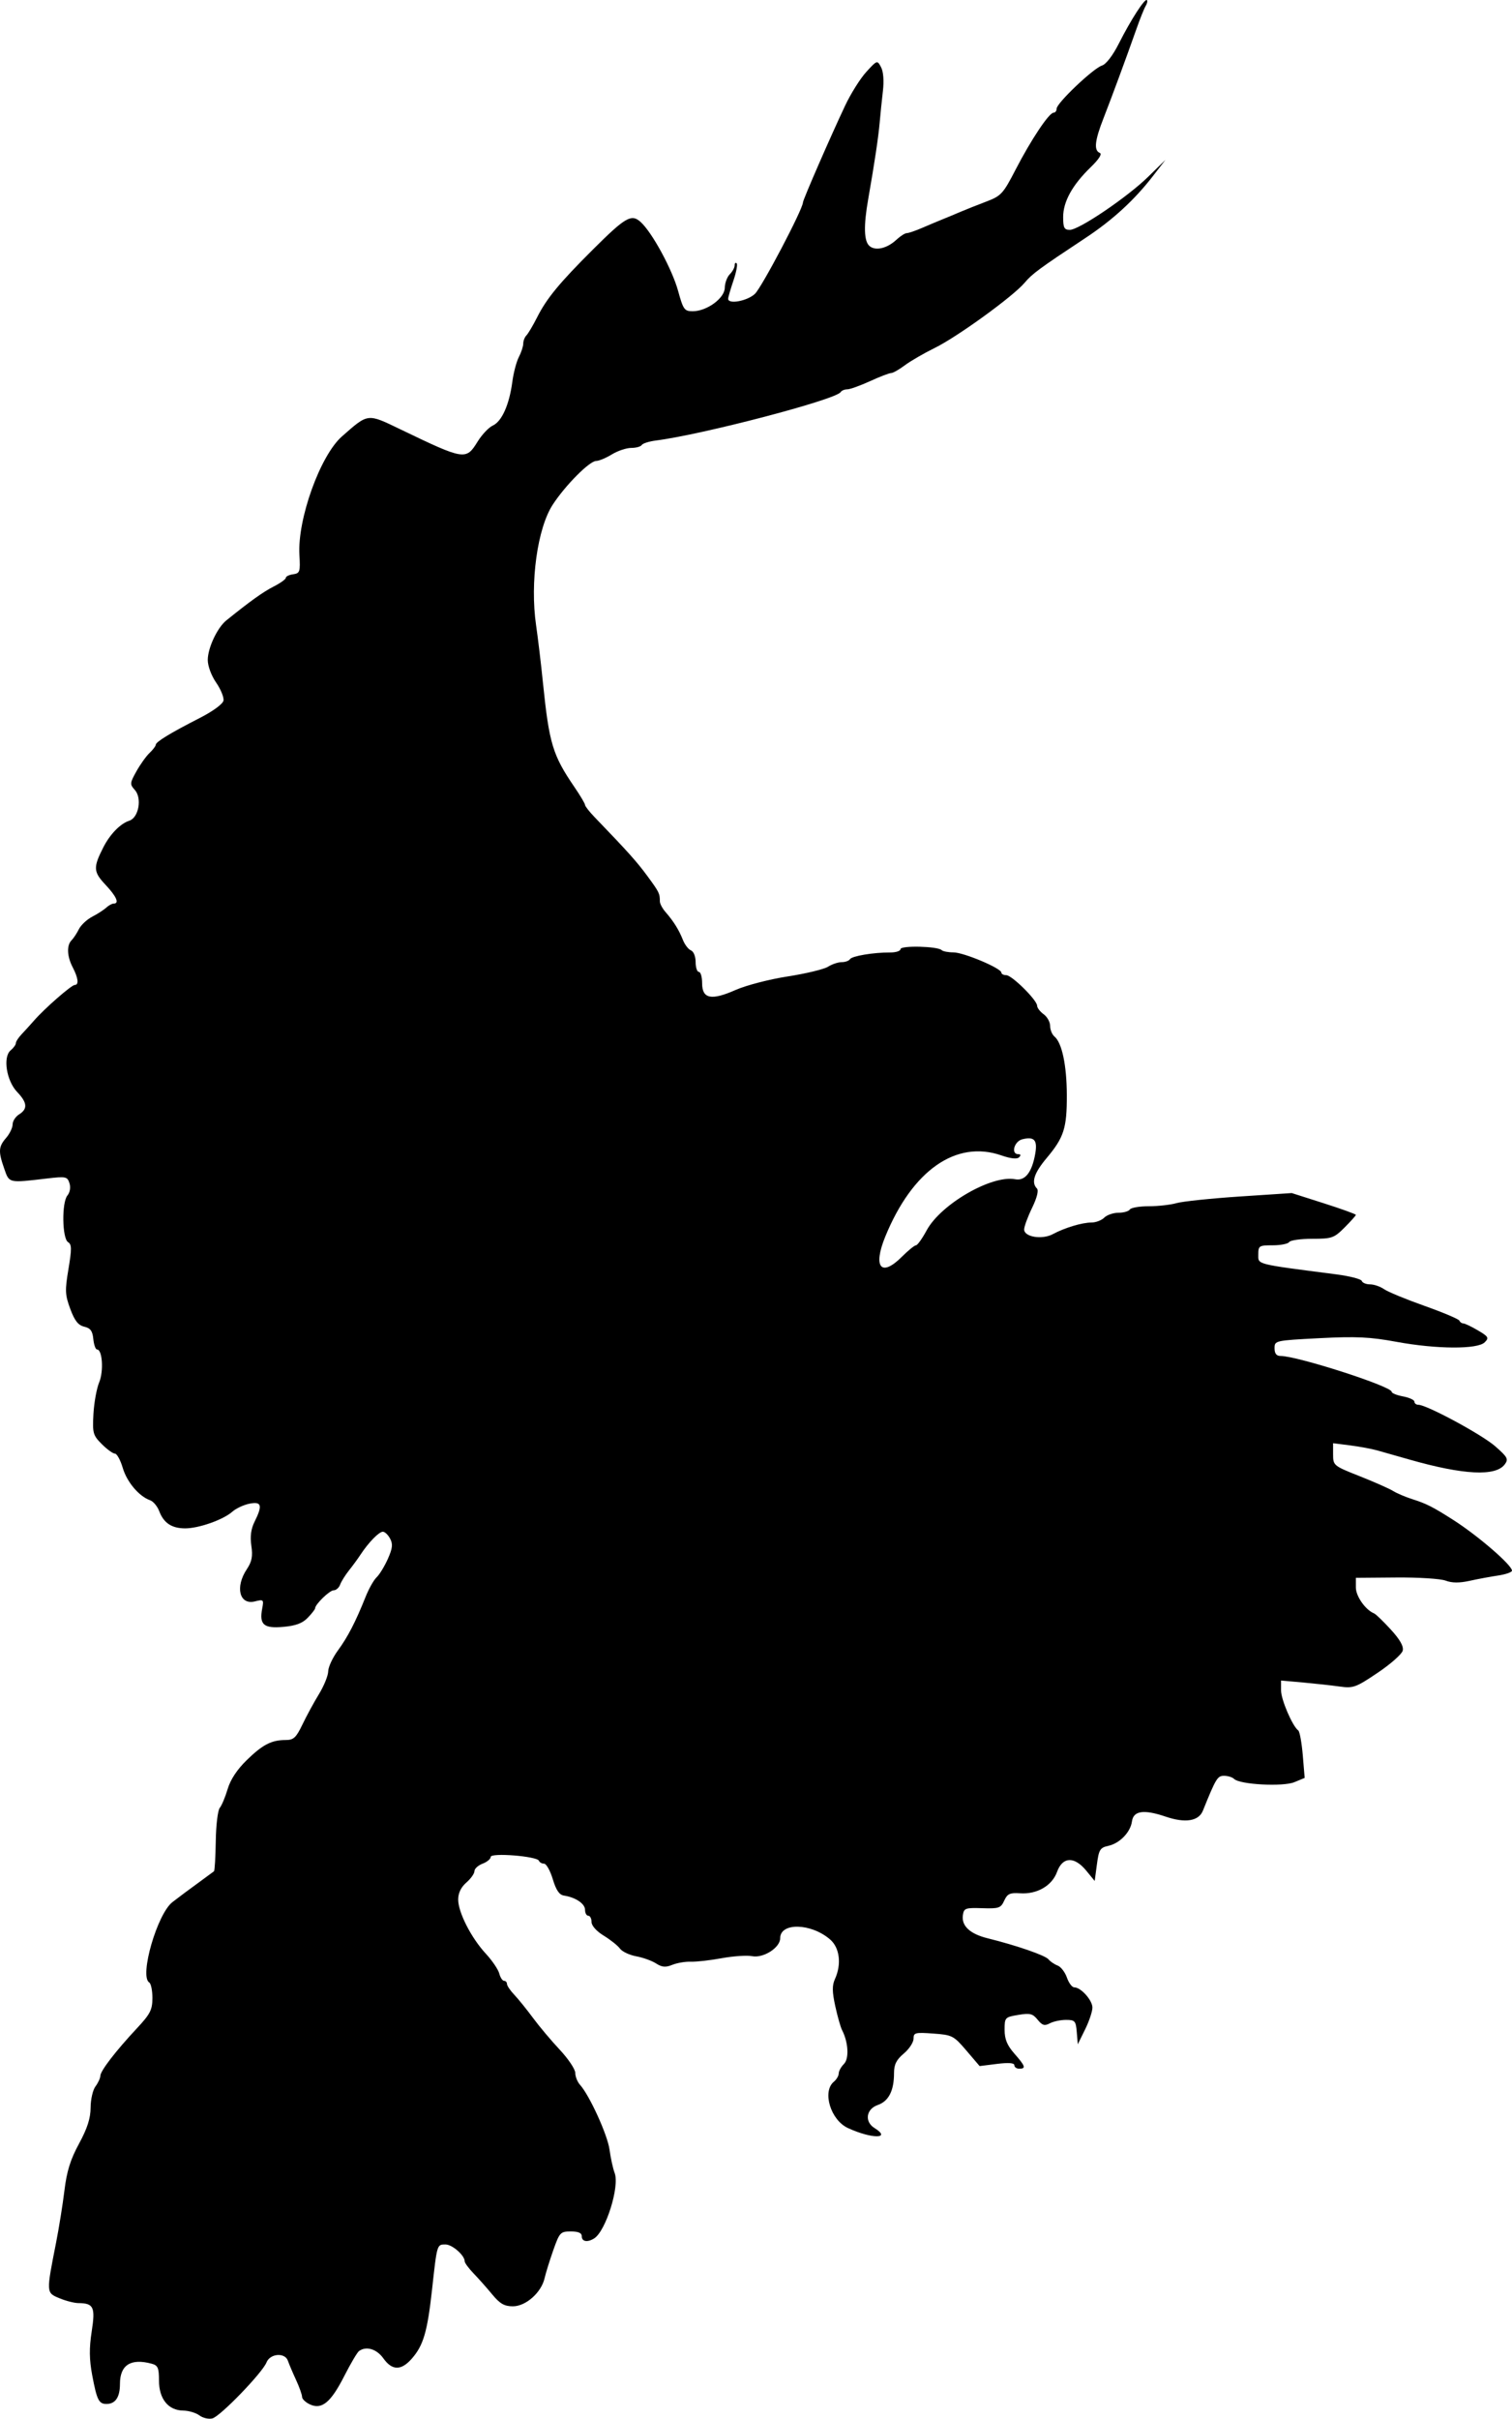 <?xml version="1.0" encoding="UTF-8" standalone="no"?>
<!-- Created with Inkscape (http://www.inkscape.org/) -->
<svg
    xmlns:inkscape="http://www.inkscape.org/namespaces/inkscape"
    xmlns:rdf="http://www.w3.org/1999/02/22-rdf-syntax-ns#"
    xmlns="http://www.w3.org/2000/svg"
    xmlns:cc="http://creativecommons.org/ns#"
    xmlns:dc="http://purl.org/dc/elements/1.1/"
    xmlns:sodipodi="http://sodipodi.sourceforge.net/DTD/sodipodi-0.dtd"
    xmlns:svg="http://www.w3.org/2000/svg"
    xmlns:ns1="http://sozi.baierouge.fr"
    xmlns:xlink="http://www.w3.org/1999/xlink"
    id="svg2"
    sodipodi:docname="Hawk_Silhouette.svg"
    viewBox="0 0 464.88 743.17"
    sodipodi:version="0.32"
    version="1.0"
    inkscape:output_extension="org.inkscape.output.svg.inkscape"
    inkscape:version="0.46"
  >
  <sodipodi:namedview
      id="base"
      bordercolor="#666666"
      inkscape:pageshadow="2"
      guidetolerance="10"
      pagecolor="#ffffff"
      gridtolerance="10000"
      inkscape:window-height="1022"
      inkscape:zoom="0.98994949"
      objecttolerance="10"
      showgrid="false"
      borderopacity="1.0"
      inkscape:current-layer="layer1"
      inkscape:cx="224.86035"
      inkscape:cy="379.07457"
      inkscape:window-y="27"
      inkscape:window-x="1447"
      inkscape:window-width="925"
      inkscape:pageopacity="0.0"
      inkscape:document-units="px"
  />
  <g
      id="layer1"
      inkscape:label="Layer 1"
      inkscape:groupmode="layer"
      transform="translate(-127.19 -96.02)"
    >
    <path
        id="path2470"
        style="fill:#000000"
        d="m188.52 838.18c-1.07-0.81-3.33-1.48-5.02-1.5-4.58-0.05-7.43-3.59-7.43-9.23 0-3.89-0.33-4.66-2.25-5.17-6.44-1.73-9.75 0.39-9.75 6.24 0 4.05-1.4 6.13-4.14 6.13-2.36 0-2.95-1.2-4.39-8.83-0.91-4.88-0.95-8.28-0.16-13.43 1.17-7.51 0.61-8.7-4.09-8.73-1.26-0.01-3.89-0.68-5.86-1.51-4.06-1.69-4.05-1.6-1.01-17 0.87-4.4 2.03-11.6 2.57-16 0.73-6.03 1.85-9.61 4.51-14.5 2.55-4.7 3.53-7.77 3.55-11.06 0.01-2.51 0.68-5.43 1.49-6.5s1.48-2.53 1.5-3.25c0.04-1.55 4.67-7.57 11.26-14.63 4.07-4.35 4.74-5.65 4.75-9.25 0.01-2.31-0.43-4.47-0.98-4.81-3.09-1.92 2.48-21.16 7.17-24.72 3.34-2.55 3.89-2.96 8.33-6.2 2.2-1.61 4.19-3.07 4.41-3.25 0.23-0.18 0.47-4.33 0.55-9.22 0.07-4.9 0.62-9.52 1.23-10.26s1.7-3.35 2.43-5.8c0.85-2.88 2.91-6 5.85-8.86 4.93-4.8 7.62-6.19 12.01-6.19 2.41 0 3.19-0.73 5.12-4.75 1.25-2.61 3.54-6.83 5.09-9.36 1.55-2.54 2.83-5.69 2.84-7 0.02-1.32 1.36-4.19 2.97-6.39 3.05-4.15 5.44-8.77 8.53-16.5 0.99-2.48 2.51-5.18 3.39-6 0.88-0.83 2.42-3.36 3.44-5.63 1.46-3.28 1.6-4.57 0.7-6.25-0.62-1.17-1.62-2.12-2.23-2.12-1.18 0-4.39 3.29-6.83 6.99-0.82 1.26-2.43 3.46-3.58 4.9-1.14 1.43-2.37 3.4-2.72 4.36s-1.24 1.75-1.99 1.75c-1.25 0-5.71 4.33-5.71 5.55 0 0.29-1.01 1.59-2.25 2.88-1.63 1.7-3.7 2.47-7.54 2.81-6.01 0.54-7.42-0.69-6.47-5.65 0.52-2.73 0.41-2.85-2.25-2.18-4.75 1.19-6.15-4.4-2.47-9.91 1.54-2.32 1.86-3.95 1.38-7.19-0.42-2.88-0.11-5.19 1-7.4 2.51-5.04 2.15-6.27-1.6-5.52-1.76 0.35-4.12 1.46-5.25 2.46-2.81 2.49-10.39 5.15-14.58 5.12-4.12-0.04-6.52-1.66-7.91-5.33-0.57-1.48-1.82-2.97-2.79-3.31-3.41-1.2-7.13-5.6-8.41-9.95-0.71-2.41-1.8-4.38-2.41-4.38s-2.43-1.32-4.03-2.92c-2.71-2.71-2.89-3.37-2.57-9.25 0.19-3.48 0.99-7.87 1.77-9.74 1.42-3.42 0.98-10.09-0.67-10.09-0.45 0-0.96-1.45-1.14-3.21-0.24-2.47-0.88-3.35-2.79-3.79-1.85-0.44-2.95-1.82-4.29-5.45-1.61-4.34-1.67-5.65-0.56-12.27 1.03-6.17 1.02-7.55-0.12-8.25-1.83-1.14-1.99-12.19-0.2-14.34 0.78-0.95 1.04-2.48 0.63-3.77-0.65-2.04-1.1-2.13-6.84-1.46-11.96 1.41-11.65 1.48-13.2-2.96-1.88-5.35-1.8-6.78 0.56-9.5 1.1-1.27 2-3.14 2-4.15s0.9-2.4 2-3.08c2.69-1.68 2.52-3.62-0.61-6.89-3.29-3.44-4.44-10.77-1.99-12.79 0.88-0.74 1.6-1.73 1.6-2.21 0-0.49 0.79-1.7 1.75-2.71s2.7-2.92 3.86-4.25c3.19-3.67 11.5-10.92 12.5-10.92 1.32 0 1.07-2.13-0.61-5.37-1.78-3.39-1.93-6.8-0.38-8.35 0.61-0.61 1.63-2.15 2.26-3.42 0.63-1.26 2.48-2.99 4.1-3.83s3.56-2.09 4.31-2.78c0.74-0.69 1.77-1.25 2.28-1.25 1.83 0 0.87-2.2-2.53-5.8-3.73-3.96-3.8-5.3-0.65-11.48 2.06-4.05 5.25-7.31 7.98-8.18 2.89-0.92 3.98-6.95 1.7-9.46-1.56-1.73-1.53-2.09 0.49-5.71 1.19-2.13 3.01-4.68 4.05-5.66s1.89-2.11 1.9-2.5c0.01-0.89 4.5-3.63 13.48-8.21 4.08-2.08 7.14-4.32 7.34-5.36 0.19-0.98-0.82-3.46-2.24-5.52-1.48-2.13-2.59-5.11-2.59-6.97 0-3.67 2.93-9.92 5.7-12.15 7.38-5.95 11.3-8.75 14.55-10.41 2.06-1.05 3.75-2.25 3.75-2.68s1.01-0.92 2.25-1.09c2.08-0.3 2.23-0.76 1.93-5.96-0.64-10.97 6.39-30.53 13.09-36.41 8.15-7.16 7.7-7.11 18.03-2.13 19.64 9.45 20.09 9.52 23.66 3.75 1.33-2.16 3.45-4.39 4.7-4.96 2.75-1.26 5.04-6.39 5.97-13.35 0.37-2.82 1.28-6.28 2.02-7.69 0.74-1.42 1.34-3.27 1.35-4.12 0-0.85 0.44-1.99 0.97-2.52s2.04-3.08 3.34-5.65c2.91-5.75 6.85-10.52 17.11-20.74 10.03-9.99 11.84-11.03 14.67-8.46 3.52 3.18 9.69 14.53 11.52 21.17 1.58 5.74 1.94 6.25 4.49 6.25 4.33 0 9.81-3.99 9.86-7.18 0.02-1.47 0.72-3.35 1.54-4.18 0.83-0.82 1.5-2.06 1.5-2.74s0.28-0.96 0.61-0.62c0.34 0.33-0.11 2.74-1 5.34-0.88 2.6-1.61 5.1-1.61 5.56 0 1.77 5.83 0.7 8.21-1.5 2.1-1.95 14.79-26.07 14.79-28.12 0-0.8 8.48-20.25 12.98-29.77 1.74-3.68 4.67-8.34 6.51-10.34 3.31-3.62 3.34-3.63 4.51-1.45 0.73 1.36 0.95 4.17 0.58 7.35-0.33 2.83-0.78 7.17-0.99 9.65-0.39 4.49-1.54 12.17-3.52 23.5-1.47 8.33-1.33 13.04 0.42 14.49 1.86 1.54 5.38 0.71 8.24-1.95 1.2-1.12 2.64-2.04 3.2-2.04 0.55 0 2.71-0.74 4.79-1.64s4.91-2.09 6.28-2.64c1.38-0.55 3.85-1.58 5.5-2.29 1.65-0.7 5.2-2.11 7.89-3.13 4.55-1.73 5.16-2.4 9-9.83 4.76-9.2 10.28-17.47 11.66-17.47 0.52 0 0.95-0.57 0.95-1.26 0-1.69 11.25-12.37 13.92-13.22 1.28-0.4 3.36-3.11 5.21-6.78 3.69-7.31 7.99-13.958 8.62-13.329 0.25 0.25 0.08 1.046-0.37 1.77s-1.77 4.019-2.93 7.319c-3.28 9.28-7.38 20.38-10.03 27.17-2.7 6.88-3.03 9.91-1.17 10.67 0.8 0.32-0.22 1.93-2.83 4.46-5.6 5.43-8.42 10.54-8.42 15.26 0 3.3 0.33 3.94 2.05 3.94 2.84 0 17.71-10.07 24.11-16.33l5.29-5.17-3.87 5c-5.72 7.38-12.39 13.49-20.7 18.98-14.17 9.37-16.4 11-18.75 13.8-3.54 4.18-20.69 16.61-27.59 19.99-3.32 1.63-7.47 4.03-9.22 5.34-1.75 1.32-3.65 2.39-4.22 2.39s-3.5 1.12-6.5 2.5c-3.01 1.37-6.15 2.5-6.98 2.5-0.82 0-1.74 0.38-2.03 0.85-1.43 2.31-42.53 13.07-56.84 14.88-2.07 0.27-4.01 0.88-4.31 1.37-0.31 0.5-1.77 0.9-3.25 0.9s-4.16 0.9-5.96 2-3.96 2-4.79 2c-2.04 0-9.39 7.37-13.33 13.37-4.76 7.24-7.08 23.96-5.16 37.13 0.56 3.85 1.51 11.72 2.09 17.5 1.93 18.86 2.99 22.38 9.71 32.22 1.79 2.62 3.25 5.08 3.25 5.47s1.32 2.08 2.94 3.76c10.25 10.63 13 13.7 16.24 18.11 3.64 4.96 3.82 5.33 3.82 7.75 0 0.72 0.79 2.21 1.75 3.3 2.45 2.8 4.11 5.45 5.34 8.56 0.58 1.47 1.69 2.91 2.48 3.22 0.81 0.31 1.43 1.87 1.43 3.58 0 1.66 0.45 3.03 1 3.03s1 1.56 1 3.48c0 4.81 2.83 5.37 10.33 2.05 3.19-1.41 10.39-3.28 15.99-4.14 5.6-0.87 11.18-2.22 12.4-2.99 1.21-0.77 3.1-1.4 4.19-1.4 1.08 0 2.22-0.4 2.53-0.9 0.61-0.99 7.27-2.1 12.31-2.07 1.79 0.02 3.25-0.45 3.25-1.03 0-1.17 11.44-0.89 12.64 0.3 0.38 0.38 2.01 0.7 3.63 0.7 3.13 0 14.73 4.88 14.73 6.21 0 0.43 0.68 0.79 1.5 0.79 1.74 0 9.5 7.68 9.5 9.4 0 0.63 0.9 1.81 2 2.6s2 2.41 2 3.6c0 1.18 0.6 2.65 1.34 3.26 2.29 1.91 3.76 8.84 3.79 17.92 0.04 10.21-0.88 13.08-6.19 19.4-3.89 4.62-4.82 7.52-3 9.37 0.58 0.59 0.02 2.83-1.49 5.95-1.34 2.75-2.43 5.73-2.44 6.62-0.01 2.33 5.53 3.23 8.84 1.44 3.66-1.96 8.98-3.56 11.87-3.56 1.33 0 3.1-0.68 3.92-1.5 0.83-0.83 2.8-1.5 4.37-1.5 1.58 0 3.15-0.45 3.49-1s2.96-1 5.82-1 6.7-0.43 8.54-0.96c1.85-0.53 10.57-1.44 19.39-2.03l16.04-1.06 9.85 3.14c5.43 1.73 9.86 3.33 9.86 3.56s-1.56 1.97-3.47 3.88c-3.24 3.24-3.88 3.47-9.94 3.47-3.56 0-6.75 0.45-7.09 1s-2.62 1-5.06 1c-4.21 0-4.44 0.14-4.44 2.84 0 3.12-1.12 2.84 23.99 6.09 4.11 0.54 7.64 1.44 7.83 2.02s1.34 1.05 2.54 1.05c1.21 0 3.15 0.67 4.31 1.48 1.17 0.82 6.78 3.13 12.48 5.15 5.69 2.02 10.5 4.05 10.68 4.52 0.19 0.46 0.72 0.85 1.2 0.85 0.47 0 2.49 0.96 4.49 2.14 3.26 1.92 3.47 2.3 2.09 3.67-2.18 2.19-14.76 2.12-27.07-0.14-8.17-1.51-12.43-1.71-23.75-1.13-13.64 0.71-13.79 0.74-13.79 3.09 0 1.63 0.57 2.37 1.83 2.37 5.16 0 34.17 9.34 34.17 11 0 0.43 1.58 1.07 3.5 1.43 1.93 0.36 3.5 1.09 3.5 1.61 0 0.53 0.55 0.96 1.21 0.96 2.56 0 19.49 9.13 23.61 12.73 3.84 3.36 4.16 3.96 2.96 5.58-2.79 3.76-12.67 3.26-29.28-1.47-3.85-1.1-8.35-2.38-10-2.84s-5.36-1.15-8.25-1.52l-5.25-0.67v3.45c0 3.39 0.15 3.51 8.17 6.68 4.49 1.78 9.1 3.82 10.25 4.53 1.14 0.72 3.81 1.85 5.93 2.53 4.36 1.38 6.29 2.36 12.65 6.42 7.56 4.83 18 13.84 18 15.55 0 0.47-1.91 1.14-4.25 1.49s-6.3 1.08-8.8 1.64c-3.14 0.69-5.42 0.67-7.36-0.07-1.55-0.59-8.39-1.02-15.2-0.96l-12.39 0.1v2.96c0 2.7 2.95 6.9 5.6 7.97 0.54 0.22 2.85 2.45 5.14 4.96 2.85 3.11 4.01 5.18 3.66 6.51-0.28 1.06-3.74 4.12-7.7 6.78-6.7 4.51-7.51 4.81-11.7 4.22-2.47-0.35-7.54-0.9-11.25-1.24l-6.75-0.6v3.04c0 2.83 3.51 11 5.3 12.31 0.43 0.33 1.05 3.74 1.38 7.58l0.58 6.99-3.17 1.31c-3.51 1.45-16.78 0.74-18.52-0.99-0.53-0.53-1.92-0.97-3.08-0.97-2.04 0-2.49 0.73-6.52 10.72-1.3 3.22-5.41 3.88-11.44 1.83-6.71-2.28-9.92-1.83-10.37 1.45-0.45 3.33-3.75 6.75-7.26 7.52-2.55 0.56-2.92 1.16-3.52 5.71l-0.68 5.08-2.6-3.17c-3.67-4.46-7.27-4.31-8.97 0.37-1.54 4.27-6.15 6.94-11.37 6.59-3.14-0.21-3.91 0.15-4.88 2.26-1.04 2.28-1.65 2.49-6.76 2.32-5.19-0.17-5.64 0-5.95 2.15-0.47 3.29 2.17 5.75 7.63 7.1 8.99 2.23 17.71 5.25 18.7 6.47 0.55 0.67 1.81 1.53 2.8 1.9s2.27 2.03 2.85 3.68c0.57 1.66 1.59 3.02 2.26 3.02 2.04 0 5.59 3.95 5.59 6.22 0 1.18-1.01 4.2-2.25 6.71l-2.25 4.57-0.31-3.75c-0.28-3.43-0.56-3.75-3.31-3.75-1.66 0-3.9 0.47-4.99 1.06-1.6 0.85-2.31 0.64-3.74-1.12-1.51-1.87-2.36-2.08-5.96-1.47-4.08 0.68-4.19 0.81-4.19 4.58 0 2.88 0.77 4.76 3 7.3 3.39 3.85 3.65 4.65 1.5 4.65-0.82 0-1.5-0.48-1.5-1.07 0-0.72-1.79-0.85-5.34-0.41l-5.34 0.67-4.08-4.78c-3.91-4.57-4.35-4.79-10.16-5.21-5.59-0.41-6.08-0.28-6.08 1.59 0 1.12-1.35 3.17-3 4.55-2.28 1.92-3 3.37-3 6.03 0 5.39-1.64 8.61-4.99 9.78-3.6 1.25-4.15 5.12-1.01 7.08 5.4 3.37-0.86 3.38-8.17 0-5.32-2.45-7.98-11.2-4.33-14.23 0.83-0.69 1.5-1.83 1.5-2.55s0.72-2.03 1.61-2.91c1.63-1.64 1.35-6.68-0.59-10.42-0.46-0.89-1.4-4.21-2.09-7.37-0.96-4.41-0.98-6.35-0.09-8.3 2.08-4.57 1.46-9.63-1.51-12.18-5.85-5.03-15.33-5.25-15.33-0.36 0 2.9-5.17 6.2-8.65 5.51-1.57-0.31-5.77-0.02-9.35 0.63-3.57 0.66-7.85 1.14-9.5 1.07-1.65-0.06-4.19 0.37-5.66 0.96-2.07 0.85-3.17 0.75-5-0.42-1.28-0.83-4.04-1.82-6.11-2.2-2.08-0.38-4.33-1.45-5-2.37-0.68-0.93-2.92-2.71-4.98-3.97-2.23-1.36-3.75-3.06-3.75-4.2 0-1.06-0.45-1.92-1-1.92s-1-0.83-1-1.83c0-1.87-2.91-3.83-6.5-4.37-1.42-0.22-2.41-1.68-3.42-5.05-0.79-2.61-1.99-4.75-2.67-4.75s-1.39-0.4-1.58-0.89c-0.52-1.4-14.83-2.55-14.83-1.19 0 0.62-1.12 1.56-2.5 2.08-1.37 0.52-2.5 1.55-2.5 2.29s-1.12 2.33-2.5 3.52c-1.64 1.43-2.5 3.22-2.5 5.21 0 3.95 4.01 11.79 8.5 16.64 1.95 2.11 3.81 4.85 4.13 6.09s0.99 2.25 1.48 2.25 0.89 0.43 0.89 0.95c0 0.53 1.01 2.03 2.25 3.33 1.24 1.31 3.83 4.51 5.75 7.11 1.93 2.61 5.64 7.02 8.25 9.8 2.61 2.79 4.75 5.98 4.75 7.11 0 1.12 0.66 2.76 1.46 3.65 2.92 3.23 8.47 15.41 9.07 19.91 0.34 2.55 1.05 5.79 1.58 7.19 1.57 4.14-2.72 17.82-6.29 20.08-2.06 1.31-3.82 1.01-3.82-0.63 0-1.04-1.04-1.5-3.36-1.5-3.2 0-3.47 0.29-5.4 5.75-1.11 3.16-2.32 7.04-2.68 8.63-1.01 4.41-5.77 8.62-9.74 8.62-2.62 0-3.98-0.78-6.33-3.62-1.64-1.99-4.23-4.9-5.74-6.47-1.51-1.56-2.75-3.24-2.75-3.73 0-1.82-3.82-5.18-5.9-5.18-2.64 0-2.6-0.14-4.13 13.81-1.44 13.03-2.66 17.2-6.23 21.27-3.27 3.73-6.04 3.7-8.74-0.08-2.06-2.9-5.29-3.86-7.5-2.24-0.55 0.41-2.57 3.83-4.5 7.62-4.13 8.13-6.91 10.44-10.54 8.78-1.35-0.62-2.46-1.66-2.46-2.32 0-0.67-0.84-3.04-1.88-5.28-1.03-2.23-2.14-4.85-2.47-5.81-0.88-2.63-5.49-2.28-6.59 0.5-1.26 3.17-14.14 16.5-16.61 17.19-1.13 0.31-2.93-0.1-4-0.91zm215.98-356.03c1.93-1.93 3.87-3.5 4.31-3.5s1.92-2.06 3.28-4.58c4.36-8.07 20-17.1 27.22-15.72 3.05 0.59 5.17-2.11 6.18-7.87 0.73-4.18-0.31-5.33-3.98-4.41-2.51 0.63-3.58 4.58-1.24 4.58 0.77 0 0.86 0.34 0.24 0.96s-2.57 0.41-5.45-0.59c-13.91-4.83-27.35 4.57-35.69 24.96-3.86 9.46-1.27 12.57 5.13 6.17z"
    />
  </g
  >
</svg
>
